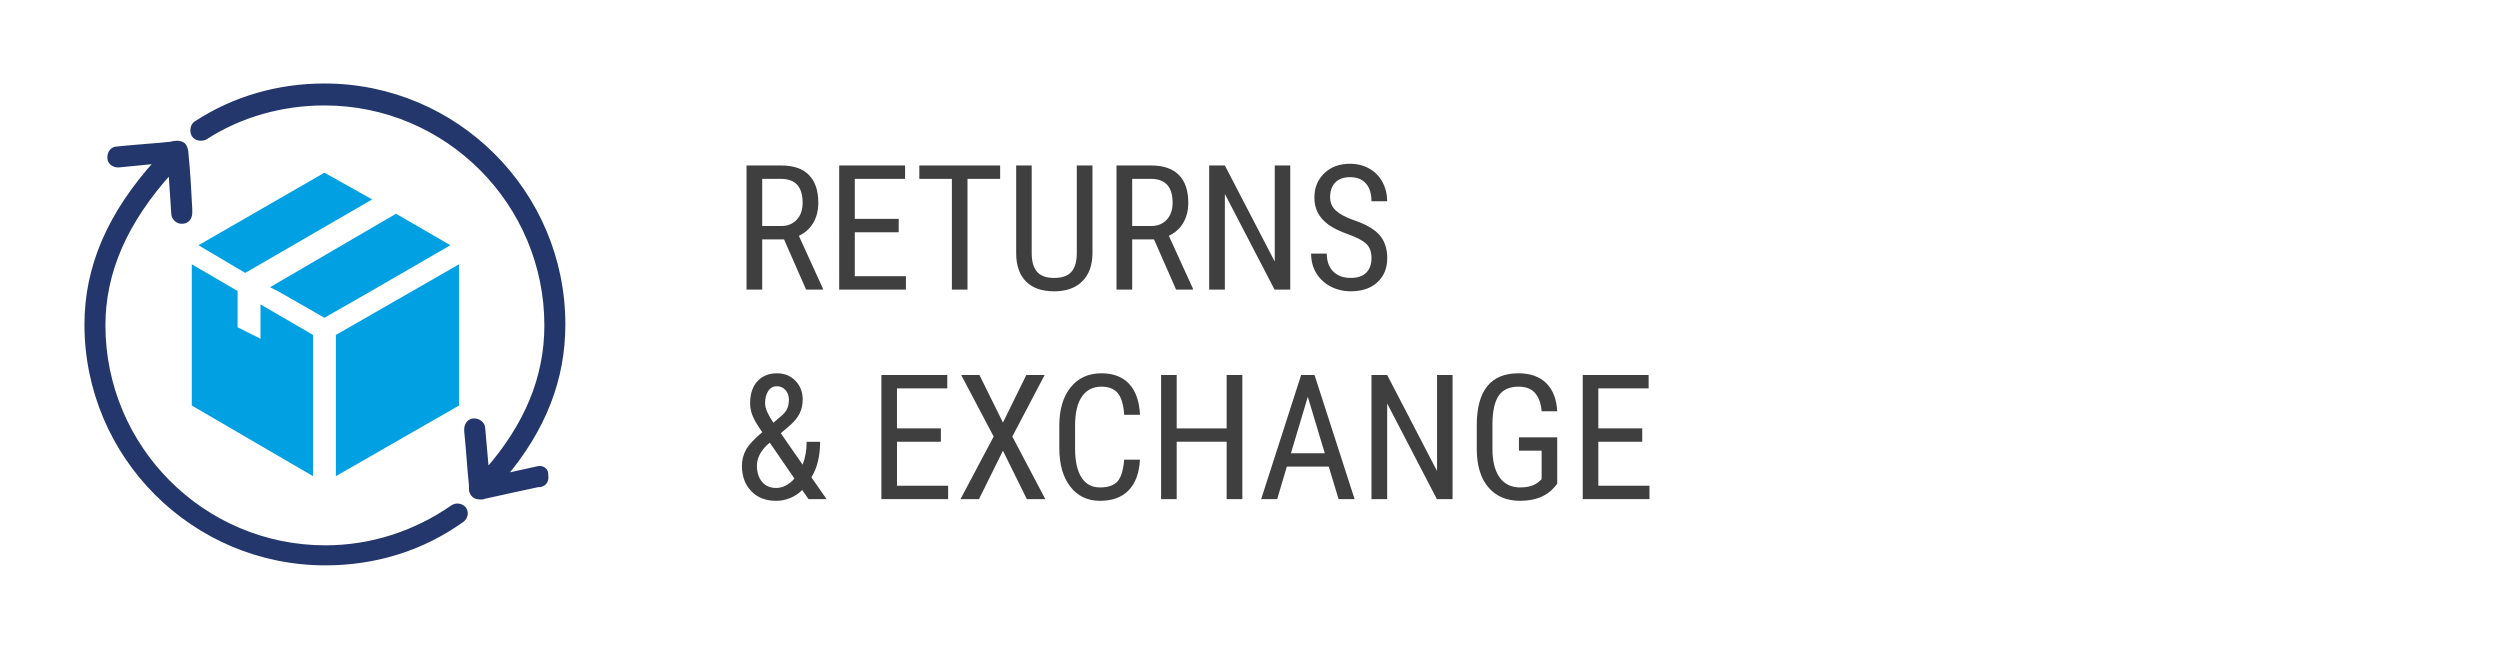 <?xml version="1.0" encoding="utf-8"?>
<!-- Generator: Adobe Illustrator 15.0.0, SVG Export Plug-In . SVG Version: 6.00 Build 0)  -->
<!DOCTYPE svg PUBLIC "-//W3C//DTD SVG 1.1//EN" "http://www.w3.org/Graphics/SVG/1.1/DTD/svg11.dtd">
<svg version="1.1" id="Layer_1" xmlns="http://www.w3.org/2000/svg" xmlns:xlink="http://www.w3.org/1999/xlink" x="0px" y="0px"
	 width="262px" height="68px" viewBox="0 0 262 68" enable-background="new 0 0 262 68" xml:space="preserve">
<g>
	<g>
		<g>
			<polygon fill="#00A0E3" points="36.6,34.3 35.2,35.1 35.2,49.9 48.1,42.5 48.1,27.7 			"/>
			<polygon fill="#00A0E3" points="39,20.9 34,18.1 20.8,25.7 25.7,28.6 			"/>
			<polygon fill="#00A0E3" points="47.2,25.7 41.5,22.4 28.3,30.1 29.1,30.5 34,33.3 38.9,30.5 			"/>
			<polygon fill="#00A0E3" points="27.3,35.5 24.9,34.3 24.9,30.5 20.1,27.7 20.1,42.5 32.8,49.9 32.8,35.1 27.3,31.9 			"/>
		</g>
	</g>
	<path fill="#23376C" stroke="#23376C" stroke-width="0.5" stroke-miterlimit="10" d="M56.4,49.1L52.8,49.9C57,44.9,59,39.7,59,34
		C59,20.2,47.8,9,34,9c-4.8,0-9.4,1.3-13.4,3.9c-0.4,0.2-0.5,0.8-0.3,1.2c0.2,0.4,0.8,0.5,1.2,0.3c3.7-2.4,8.1-3.6,12.5-3.6
		c12.9,0,23.3,10.5,23.3,23.3c0,5.5-2.1,10.5-6.3,15.3l-0.4-4.5c0-0.5-0.5-0.801-0.9-0.801c-0.5,0-0.8,0.4-0.8,0.9
		c0,0.1,0,0.1,0,0.2c0.2,1.899,0.3,3.8,0.5,5.7c0,0.1,0,0.3,0,0.399c0,0.2,0.1,0.4,0.2,0.5c0.2,0.3,0.6,0.3,0.9,0.3
		c0.1,0,0.3-0.1,0.4-0.1c1.8-0.4,3.6-0.8,5.5-1.2c0.1,0,0.1,0,0.2,0c0.5-0.1,0.7-0.5,0.6-1C57.3,49.3,56.8,49,56.4,49.1L56.4,49.1z"
		/>
	<path fill="#23376C" stroke="#23376C" stroke-width="0.5" stroke-miterlimit="10" d="M47.4,53.2c-3.9,2.7-8.5,4.2-13.3,4.2
		c-12.9,0-23.3-10.5-23.3-23.3c0-5.6,2.3-10.9,7.1-16.2l0.3,4.5c0,0.4,0.4,0.8,0.8,0.8c0,0,0,0,0.1,0c0.5,0,0.8-0.4,0.8-0.9
		c0-0.1,0-0.2,0-0.4c-0.1-1.9-0.2-3.8-0.4-5.8c0-0.3-0.1-0.7-0.3-0.9c-0.4-0.3-0.9-0.2-1.3-0.1c-1.9,0.2-3.7,0.3-5.6,0.5
		c-0.5,0-0.8,0.4-0.8,0.9s0.4,0.8,0.9,0.8l4.1-0.4C11.5,22.4,9.1,28,9.1,34c0,13.8,11.2,25,25,25c5.2,0,10.1-1.5,14.3-4.5
		c0.4-0.3,0.5-0.8,0.2-1.2C48.3,53,47.8,52.9,47.4,53.2z"/>
</g>
<g>
	<path fill="#3F3F3F" d="M82.167,25.089H79.88v5.262h-1.645V17.343h3.646c1.274,0,2.239,0.332,2.895,0.996
		c0.655,0.665,0.983,1.637,0.983,2.917c0,0.804-0.178,1.505-0.532,2.104s-0.856,1.05-1.505,1.354l2.52,5.53v0.107H84.48
		L82.167,25.089z M79.88,23.686h1.983c0.685,0,1.231-0.221,1.639-0.662c0.408-0.441,0.612-1.032,0.612-1.772
		c0-1.67-0.756-2.506-2.27-2.506H79.88V23.686z"/>
	<path fill="#3F3F3F" d="M94.184,24.338h-4.601v4.61h5.36v1.403h-6.996V17.343h6.906v1.403h-5.271v4.19h4.601V24.338z"/>
	<path fill="#3F3F3F" d="M104.815,18.746h-3.422v11.605h-1.635V18.746h-3.413v-1.403h8.47V18.746z"/>
	<path fill="#3F3F3F" d="M114.49,17.343v9.247c-0.012,1.233-0.369,2.198-1.071,2.895c-0.703,0.697-1.684,1.045-2.939,1.045
		c-1.287,0-2.27-0.341-2.948-1.023c-0.68-0.682-1.025-1.654-1.037-2.917v-9.247h1.626v9.177c0,0.875,0.187,1.528,0.559,1.96
		s0.973,0.647,1.801,0.647c0.833,0,1.437-0.215,1.809-0.647s0.559-1.085,0.559-1.96v-9.177H114.49z"/>
	<path fill="#3F3F3F" d="M120.941,25.089h-2.287v5.262h-1.645V17.343h3.646c1.274,0,2.239,0.332,2.895,0.996
		c0.655,0.665,0.983,1.637,0.983,2.917c0,0.804-0.178,1.505-0.532,2.104s-0.856,1.05-1.505,1.354l2.52,5.53v0.107h-1.761
		L120.941,25.089z M118.654,23.686h1.983c0.685,0,1.231-0.221,1.639-0.662c0.408-0.441,0.612-1.032,0.612-1.772
		c0-1.67-0.756-2.506-2.27-2.506h-1.965V23.686z"/>
	<path fill="#3F3F3F" d="M135.219,30.351h-1.645l-5.208-10.024v10.024h-1.645V17.343h1.645l5.227,10.069V17.343h1.626V30.351z"/>
	<path fill="#3F3F3F" d="M143.732,27.063c0-0.649-0.176-1.146-0.527-1.492c-0.352-0.345-0.985-0.682-1.903-1.01
		c-0.917-0.327-1.618-0.671-2.104-1.032s-0.849-0.771-1.09-1.233s-0.362-0.99-0.362-1.586c0-1.03,0.345-1.879,1.032-2.546
		c0.688-0.667,1.589-1,2.702-1c0.763,0,1.441,0.17,2.037,0.511s1.055,0.813,1.376,1.42c0.322,0.606,0.482,1.273,0.482,2h-1.644
		c0-0.804-0.193-1.426-0.581-1.867c-0.387-0.441-0.944-0.661-1.671-0.661c-0.661,0-1.173,0.185-1.536,0.555
		c-0.363,0.37-0.545,0.889-0.545,1.557c0,0.549,0.196,1.009,0.59,1.378c0.393,0.37,1,0.701,1.822,0.994
		c1.28,0.423,2.196,0.945,2.747,1.564c0.551,0.62,0.826,1.43,0.826,2.43c0,1.054-0.342,1.898-1.027,2.533
		c-0.685,0.634-1.617,0.952-2.796,0.952c-0.757,0-1.455-0.166-2.096-0.496c-0.64-0.331-1.144-0.795-1.51-1.394
		s-0.549-1.285-0.549-2.059h1.644c0,0.804,0.225,1.429,0.675,1.876c0.449,0.447,1.062,0.67,1.836,0.67
		c0.721,0,1.263-0.185,1.626-0.554S143.732,27.701,143.732,27.063z"/>
	<path fill="#3F3F3F" d="M77.753,48.814c0-0.613,0.147-1.181,0.442-1.702s0.859-1.127,1.693-1.818
		c-0.488-0.685-0.823-1.249-1.005-1.692c-0.182-0.444-0.272-0.884-0.272-1.318c0-0.994,0.254-1.771,0.764-2.327
		c0.509-0.557,1.192-0.835,2.05-0.835c0.786,0,1.433,0.262,1.939,0.786c0.506,0.523,0.759,1.179,0.759,1.965
		c0,0.513-0.101,0.986-0.304,1.421c-0.202,0.435-0.56,0.876-1.072,1.322l-0.92,0.786l2.287,3.297c0.28-0.709,0.42-1.507,0.42-2.395
		h1.412c0,1.501-0.304,2.74-0.912,3.717l1.591,2.287H84.73l-0.661-0.956c-0.339,0.352-0.75,0.629-1.232,0.831
		s-0.982,0.304-1.501,0.304c-1.09,0-1.96-0.34-2.608-1.019C78.078,50.789,77.753,49.904,77.753,48.814z M81.336,51.138
		c0.697,0,1.337-0.328,1.921-0.983l-2.582-3.761l-0.269,0.223c-0.721,0.686-1.081,1.418-1.081,2.198c0,0.69,0.179,1.251,0.536,1.68
		S80.711,51.138,81.336,51.138z M80.184,42.229c0,0.322,0.08,0.652,0.241,0.992c0.16,0.339,0.369,0.7,0.625,1.081l0.688-0.59
		c0.363-0.292,0.61-0.573,0.741-0.845c0.131-0.271,0.196-0.603,0.196-0.996c0-0.393-0.119-0.724-0.357-0.991
		c-0.238-0.269-0.539-0.402-0.902-0.402c-0.387,0-0.689,0.167-0.906,0.5C80.292,41.313,80.184,41.729,80.184,42.229z"/>
	<path fill="#3F3F3F" d="M98.605,46.295h-4.601v4.61h5.36v1.402h-6.996V39.3h6.906v1.402h-5.271v4.19h4.601V46.295z"/>
	<path fill="#3F3F3F" d="M105.109,44.284l2.448-4.984h1.921l-3.387,6.45l3.458,6.558h-1.938l-2.502-5.074l-2.511,5.074h-1.938
		l3.476-6.558l-3.404-6.45h1.912L105.109,44.284z"/>
	<path fill="#3F3F3F" d="M119.467,48.171c-0.071,1.394-0.463,2.462-1.175,3.203s-1.717,1.112-3.016,1.112
		c-1.304,0-2.341-0.496-3.108-1.487c-0.769-0.992-1.153-2.337-1.153-4.034v-2.358c0-1.691,0.395-3.029,1.185-4.012
		c0.789-0.982,1.865-1.474,3.229-1.474c1.257,0,2.229,0.375,2.917,1.125c0.688,0.751,1.062,1.826,1.121,3.226h-1.652
		c-0.072-1.061-0.295-1.816-0.671-2.27c-0.375-0.452-0.946-0.679-1.715-0.679c-0.888,0-1.569,0.347-2.046,1.041
		c-0.477,0.693-0.715,1.711-0.715,3.051v2.386c0,1.316,0.222,2.325,0.666,3.028c0.443,0.703,1.091,1.055,1.942,1.055
		s1.466-0.212,1.841-0.635s0.607-1.183,0.697-2.278H119.467z"/>
	<path fill="#3F3F3F" d="M130.197,52.308h-1.644v-6.013h-5.235v6.013h-1.636V39.3h1.636v5.593h5.235V39.3h1.644V52.308z"/>
	<path fill="#3F3F3F" d="M139.256,48.903h-4.396l-1.01,3.404h-1.68l4.19-13.008h1.402l4.199,13.008h-1.68L139.256,48.903z
		 M135.289,47.501h3.547l-1.777-5.914L135.289,47.501z"/>
	<path fill="#3F3F3F" d="M152.229,52.308h-1.645l-5.208-10.024v10.024h-1.645V39.3h1.645l5.227,10.068V39.3h1.626V52.308z"/>
	<path fill="#3F3F3F" d="M163.2,50.69l-0.286,0.357c-0.822,0.959-2.025,1.438-3.609,1.438c-1.406,0-2.509-0.466-3.311-1.398
		c-0.801-0.932-1.21-2.25-1.229-3.953v-2.556c0-1.822,0.365-3.188,1.095-4.096s1.821-1.362,3.274-1.362
		c1.239,0,2.208,0.344,2.908,1.031c0.7,0.688,1.086,1.673,1.157,2.953h-1.635c-0.066-0.811-0.291-1.443-0.675-1.898
		c-0.385-0.456-0.967-0.684-1.747-0.684c-0.935,0-1.62,0.306-2.055,0.916s-0.661,1.586-0.679,2.926v2.653
		c0,1.311,0.25,2.315,0.75,3.016c0.501,0.699,1.218,1.05,2.153,1.05c0.882,0,1.552-0.214,2.011-0.641l0.241-0.223v-2.987h-2.377
		V45.83h4.012V50.69z"/>
	<path fill="#3F3F3F" d="M172.107,46.295h-4.601v4.61h5.36v1.402h-6.996V39.3h6.906v1.402h-5.271v4.19h4.601V46.295z"/>
</g>
</svg>
